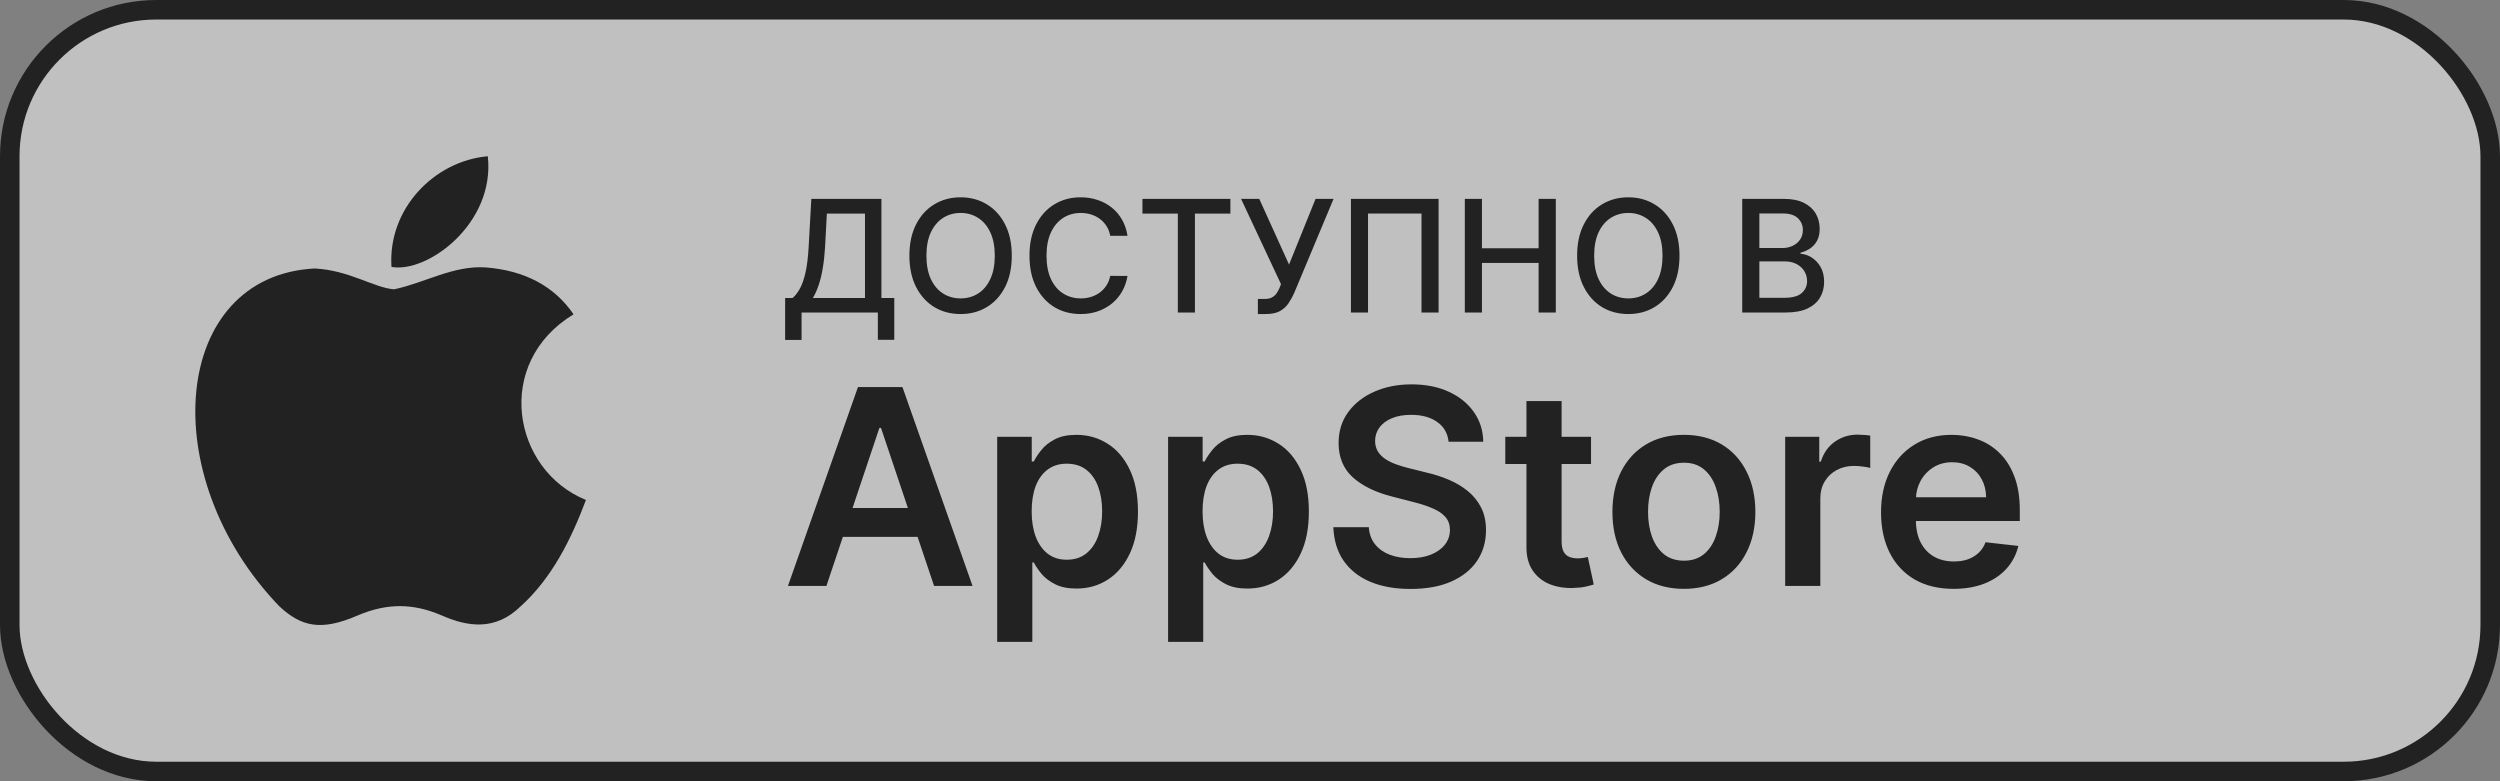 <?xml version="1.0" encoding="UTF-8"?> <svg xmlns="http://www.w3.org/2000/svg" width="128" height="40" viewBox="0 0 128 40" fill="none"><rect x="0" y="0" width="128" height="40" fill="#808080" stroke="none"/><rect x="0.5" y="0.5" width="127" height="39" rx="7.5" fill="white" fill-opacity="0.5"></rect><rect x="0.5" y="0.5" width="127" height="39" rx="7.5" stroke="#222222"></rect><path d="M26.664 31.037C25.372 32.304 23.961 32.104 22.602 31.504C21.165 30.89 19.846 30.864 18.33 31.504C16.431 32.33 15.429 32.09 14.295 31.037C7.86 24.331 8.809 14.119 16.115 13.746C17.895 13.839 19.134 14.732 20.176 14.812C21.732 14.492 23.222 13.573 24.884 13.693C26.875 13.853 28.378 14.652 29.367 16.092C25.253 18.585 26.229 24.065 30 25.598C29.248 27.598 28.273 29.584 26.651 31.05L26.664 31.037ZM20.044 13.666C19.846 10.693 22.233 8.24 24.976 8C25.358 11.44 21.89 13.999 20.044 13.666Z" fill="#222222"></path><path d="M40.199 17.406V15.256H40.582C40.713 15.146 40.835 14.99 40.949 14.787C41.062 14.584 41.159 14.311 41.239 13.966C41.318 13.621 41.373 13.179 41.403 12.639L41.54 10.182H45.128V15.256H45.787V17.398H44.946V16H41.04V17.406H40.199ZM41.617 15.256H44.287V10.938H42.335L42.244 12.639C42.22 13.05 42.179 13.419 42.122 13.747C42.067 14.075 41.996 14.365 41.909 14.617C41.824 14.867 41.726 15.079 41.617 15.256ZM51.803 13.091C51.803 13.712 51.689 14.246 51.462 14.693C51.234 15.138 50.923 15.481 50.527 15.722C50.133 15.96 49.685 16.079 49.183 16.079C48.679 16.079 48.23 15.96 47.834 15.722C47.44 15.481 47.129 15.137 46.902 14.69C46.675 14.243 46.561 13.71 46.561 13.091C46.561 12.47 46.675 11.937 46.902 11.492C47.129 11.044 47.44 10.702 47.834 10.463C48.23 10.223 48.679 10.102 49.183 10.102C49.685 10.102 50.133 10.223 50.527 10.463C50.923 10.702 51.234 11.044 51.462 11.492C51.689 11.937 51.803 12.47 51.803 13.091ZM50.933 13.091C50.933 12.617 50.856 12.219 50.703 11.895C50.552 11.569 50.343 11.323 50.078 11.156C49.815 10.988 49.517 10.903 49.183 10.903C48.848 10.903 48.549 10.988 48.285 11.156C48.022 11.323 47.814 11.569 47.66 11.895C47.509 12.219 47.433 12.617 47.433 13.091C47.433 13.564 47.509 13.964 47.66 14.29C47.814 14.614 48.022 14.86 48.285 15.028C48.549 15.195 48.848 15.278 49.183 15.278C49.517 15.278 49.815 15.195 50.078 15.028C50.343 14.86 50.552 14.614 50.703 14.29C50.856 13.964 50.933 13.564 50.933 13.091ZM57.729 12.074H56.843C56.809 11.884 56.745 11.718 56.653 11.574C56.56 11.43 56.446 11.308 56.312 11.207C56.177 11.107 56.027 11.031 55.86 10.98C55.695 10.929 55.52 10.903 55.334 10.903C54.999 10.903 54.699 10.988 54.434 11.156C54.171 11.325 53.962 11.572 53.809 11.898C53.657 12.223 53.582 12.621 53.582 13.091C53.582 13.564 53.657 13.964 53.809 14.29C53.962 14.616 54.172 14.862 54.437 15.028C54.702 15.195 55 15.278 55.332 15.278C55.515 15.278 55.69 15.254 55.854 15.204C56.021 15.153 56.172 15.079 56.306 14.98C56.441 14.882 56.554 14.761 56.647 14.619C56.742 14.475 56.807 14.311 56.843 14.125L57.729 14.128C57.682 14.414 57.59 14.677 57.454 14.918C57.319 15.156 57.146 15.363 56.934 15.537C56.724 15.709 56.483 15.843 56.212 15.938C55.941 16.032 55.646 16.079 55.326 16.079C54.822 16.079 54.373 15.96 53.979 15.722C53.586 15.481 53.275 15.137 53.048 14.69C52.822 14.243 52.709 13.71 52.709 13.091C52.709 12.47 52.823 11.937 53.05 11.492C53.278 11.044 53.588 10.702 53.982 10.463C54.376 10.223 54.824 10.102 55.326 10.102C55.635 10.102 55.923 10.147 56.19 10.236C56.459 10.323 56.7 10.452 56.914 10.622C57.128 10.791 57.305 10.997 57.445 11.242C57.586 11.484 57.68 11.761 57.729 12.074ZM58.493 10.938V10.182H62.996V10.938H61.18V16H60.305V10.938H58.493ZM64.403 16.079V15.307H64.752C64.898 15.307 65.018 15.282 65.113 15.233C65.21 15.184 65.288 15.117 65.349 15.034C65.411 14.949 65.463 14.856 65.505 14.756L65.587 14.548L63.542 10.182H64.474L65.999 13.546L67.357 10.182H68.278L66.266 14.992C66.181 15.185 66.083 15.364 65.971 15.528C65.861 15.693 65.714 15.827 65.531 15.929C65.347 16.029 65.103 16.079 64.8 16.079H64.403ZM73.656 10.182V16H72.781V10.932H70.043V16H69.168V10.182H73.656ZM74.999 16V10.182H75.876V12.71H78.777V10.182H79.658V16H78.777V13.463H75.876V16H74.999ZM85.99 13.091C85.99 13.712 85.876 14.246 85.649 14.693C85.422 15.138 85.11 15.481 84.715 15.722C84.32 15.96 83.873 16.079 83.371 16.079C82.867 16.079 82.417 15.96 82.021 15.722C81.627 15.481 81.317 15.137 81.09 14.69C80.862 14.243 80.749 13.71 80.749 13.091C80.749 12.47 80.862 11.937 81.09 11.492C81.317 11.044 81.627 10.702 82.021 10.463C82.417 10.223 82.867 10.102 83.371 10.102C83.873 10.102 84.32 10.223 84.715 10.463C85.11 10.702 85.422 11.044 85.649 11.492C85.876 11.937 85.99 12.47 85.99 13.091ZM85.121 13.091C85.121 12.617 85.044 12.219 84.891 11.895C84.739 11.569 84.531 11.323 84.266 11.156C84.002 10.988 83.704 10.903 83.371 10.903C83.035 10.903 82.736 10.988 82.473 11.156C82.21 11.323 82.001 11.569 81.848 11.895C81.697 12.219 81.621 12.617 81.621 13.091C81.621 13.564 81.697 13.964 81.848 14.29C82.001 14.614 82.21 14.86 82.473 15.028C82.736 15.195 83.035 15.278 83.371 15.278C83.704 15.278 84.002 15.195 84.266 15.028C84.531 14.86 84.739 14.614 84.891 14.29C85.044 13.964 85.121 13.564 85.121 13.091ZM89.202 16V10.182H91.332C91.745 10.182 92.087 10.25 92.358 10.386C92.629 10.521 92.831 10.704 92.966 10.935C93.1 11.164 93.168 11.422 93.168 11.71C93.168 11.953 93.123 12.157 93.034 12.324C92.945 12.489 92.826 12.621 92.676 12.722C92.528 12.82 92.365 12.892 92.188 12.938V12.994C92.381 13.004 92.569 13.066 92.753 13.182C92.938 13.296 93.092 13.457 93.213 13.668C93.334 13.878 93.395 14.133 93.395 14.435C93.395 14.732 93.325 14.999 93.185 15.236C93.046 15.471 92.832 15.657 92.543 15.796C92.253 15.932 91.883 16 91.432 16H89.202ZM90.079 15.247H91.347C91.767 15.247 92.068 15.166 92.25 15.003C92.432 14.84 92.523 14.636 92.523 14.392C92.523 14.208 92.476 14.04 92.383 13.886C92.291 13.733 92.158 13.611 91.986 13.52C91.815 13.429 91.613 13.383 91.378 13.383H90.079V15.247ZM90.079 12.699H91.256C91.453 12.699 91.63 12.661 91.787 12.585C91.946 12.509 92.072 12.403 92.165 12.267C92.26 12.129 92.307 11.966 92.307 11.778C92.307 11.538 92.222 11.336 92.054 11.173C91.885 11.01 91.627 10.929 91.278 10.929H90.079V12.699Z" fill="#222222"></path><path d="M42.312 30H40.343L43.928 19.818H46.205L49.794 30H47.825L45.106 21.906H45.026L42.312 30ZM42.376 26.008H47.746V27.489H42.376V26.008ZM51.056 32.864V22.364H52.825V23.626H52.93C53.023 23.441 53.154 23.244 53.323 23.035C53.492 22.823 53.72 22.642 54.009 22.493C54.297 22.34 54.665 22.264 55.112 22.264C55.702 22.264 56.234 22.415 56.708 22.717C57.185 23.015 57.563 23.457 57.842 24.044C58.123 24.627 58.264 25.343 58.264 26.192C58.264 27.03 58.127 27.743 57.852 28.329C57.577 28.916 57.202 29.364 56.728 29.672C56.254 29.98 55.717 30.134 55.117 30.134C54.68 30.134 54.317 30.061 54.029 29.916C53.74 29.77 53.508 29.594 53.333 29.389C53.16 29.18 53.026 28.983 52.93 28.797H52.855V32.864H51.056ZM52.821 26.182C52.821 26.676 52.89 27.108 53.029 27.479C53.172 27.851 53.376 28.141 53.641 28.349C53.909 28.555 54.234 28.658 54.615 28.658C55.013 28.658 55.346 28.552 55.614 28.34C55.883 28.124 56.085 27.831 56.221 27.459C56.36 27.085 56.43 26.659 56.43 26.182C56.43 25.708 56.362 25.287 56.226 24.919C56.09 24.551 55.888 24.263 55.62 24.054C55.351 23.845 55.016 23.741 54.615 23.741C54.231 23.741 53.904 23.842 53.636 24.044C53.367 24.246 53.163 24.53 53.024 24.894C52.888 25.259 52.821 25.688 52.821 26.182ZM59.806 32.864V22.364H61.575V23.626H61.68C61.773 23.441 61.904 23.244 62.073 23.035C62.242 22.823 62.47 22.642 62.759 22.493C63.047 22.34 63.415 22.264 63.862 22.264C64.452 22.264 64.984 22.415 65.458 22.717C65.936 23.015 66.313 23.457 66.592 24.044C66.874 24.627 67.014 25.343 67.014 26.192C67.014 27.03 66.877 27.743 66.602 28.329C66.327 28.916 65.952 29.364 65.478 29.672C65.004 29.98 64.467 30.134 63.867 30.134C63.43 30.134 63.067 30.061 62.779 29.916C62.49 29.77 62.258 29.594 62.083 29.389C61.91 29.18 61.776 28.983 61.68 28.797H61.605V32.864H59.806ZM61.571 26.182C61.571 26.676 61.64 27.108 61.779 27.479C61.922 27.851 62.126 28.141 62.391 28.349C62.659 28.555 62.984 28.658 63.365 28.658C63.763 28.658 64.096 28.552 64.365 28.34C64.633 28.124 64.835 27.831 64.971 27.459C65.11 27.085 65.18 26.659 65.18 26.182C65.18 25.708 65.112 25.287 64.976 24.919C64.84 24.551 64.638 24.263 64.37 24.054C64.101 23.845 63.766 23.741 63.365 23.741C62.981 23.741 62.654 23.842 62.386 24.044C62.117 24.246 61.913 24.53 61.774 24.894C61.638 25.259 61.571 25.688 61.571 26.182ZM74.168 22.617C74.122 22.183 73.927 21.845 73.582 21.603C73.24 21.361 72.796 21.24 72.249 21.24C71.865 21.24 71.535 21.298 71.26 21.414C70.985 21.53 70.775 21.688 70.629 21.886C70.483 22.085 70.408 22.312 70.405 22.567C70.405 22.78 70.453 22.963 70.549 23.119C70.649 23.275 70.783 23.408 70.952 23.517C71.121 23.623 71.308 23.713 71.514 23.785C71.719 23.858 71.926 23.92 72.135 23.97L73.09 24.208C73.474 24.298 73.844 24.419 74.198 24.571C74.556 24.724 74.876 24.916 75.158 25.148C75.443 25.38 75.668 25.66 75.834 25.988C76 26.316 76.083 26.701 76.083 27.141C76.083 27.738 75.93 28.263 75.625 28.717C75.32 29.168 74.879 29.521 74.303 29.776C73.729 30.028 73.035 30.154 72.22 30.154C71.427 30.154 70.74 30.032 70.156 29.786C69.576 29.541 69.122 29.183 68.794 28.712C68.469 28.242 68.294 27.668 68.267 26.992H70.082C70.108 27.347 70.218 27.642 70.41 27.877C70.602 28.113 70.853 28.288 71.161 28.404C71.472 28.52 71.82 28.578 72.205 28.578C72.606 28.578 72.957 28.518 73.259 28.399C73.564 28.276 73.802 28.108 73.975 27.892C74.147 27.673 74.235 27.418 74.238 27.126C74.235 26.861 74.157 26.642 74.004 26.47C73.852 26.294 73.638 26.149 73.363 26.033C73.091 25.913 72.773 25.807 72.409 25.715L71.25 25.416C70.412 25.201 69.749 24.874 69.261 24.437C68.778 23.996 68.536 23.411 68.536 22.682C68.536 22.082 68.698 21.557 69.023 21.106C69.351 20.655 69.797 20.305 70.36 20.057C70.924 19.805 71.562 19.679 72.274 19.679C72.997 19.679 73.63 19.805 74.174 20.057C74.72 20.305 75.15 20.652 75.461 21.096C75.773 21.537 75.933 22.044 75.943 22.617H74.168ZM81.461 22.364V23.756H77.071V22.364H81.461ZM78.154 20.534H79.954V27.703C79.954 27.945 79.991 28.131 80.064 28.26C80.14 28.386 80.239 28.472 80.362 28.518C80.484 28.565 80.62 28.588 80.769 28.588C80.882 28.588 80.985 28.58 81.078 28.563C81.174 28.547 81.247 28.532 81.296 28.518L81.6 29.925C81.504 29.959 81.366 29.995 81.187 30.035C81.011 30.075 80.796 30.098 80.541 30.104C80.09 30.118 79.684 30.05 79.323 29.901C78.962 29.748 78.675 29.513 78.463 29.195C78.254 28.876 78.151 28.479 78.154 28.001V20.534ZM86.215 30.149C85.469 30.149 84.823 29.985 84.276 29.657C83.729 29.329 83.305 28.87 83.003 28.28C82.705 27.69 82.556 27 82.556 26.212C82.556 25.423 82.705 24.732 83.003 24.139C83.305 23.545 83.729 23.084 84.276 22.756C84.823 22.428 85.469 22.264 86.215 22.264C86.96 22.264 87.607 22.428 88.154 22.756C88.701 23.084 89.123 23.545 89.421 24.139C89.723 24.732 89.874 25.423 89.874 26.212C89.874 27 89.723 27.69 89.421 28.28C89.123 28.87 88.701 29.329 88.154 29.657C87.607 29.985 86.96 30.149 86.215 30.149ZM86.225 28.707C86.629 28.707 86.967 28.596 87.239 28.374C87.511 28.149 87.713 27.847 87.845 27.47C87.981 27.092 88.049 26.671 88.049 26.207C88.049 25.739 87.981 25.317 87.845 24.939C87.713 24.558 87.511 24.255 87.239 24.029C86.967 23.804 86.629 23.691 86.225 23.691C85.81 23.691 85.466 23.804 85.191 24.029C84.919 24.255 84.715 24.558 84.579 24.939C84.446 25.317 84.38 25.739 84.38 26.207C84.38 26.671 84.446 27.092 84.579 27.47C84.715 27.847 84.919 28.149 85.191 28.374C85.466 28.596 85.81 28.707 86.225 28.707ZM91.401 30V22.364H93.146V23.636H93.226C93.365 23.195 93.604 22.856 93.942 22.617C94.283 22.375 94.673 22.254 95.11 22.254C95.21 22.254 95.32 22.259 95.443 22.269C95.569 22.276 95.674 22.287 95.756 22.304V23.959C95.68 23.933 95.559 23.91 95.394 23.89C95.231 23.867 95.074 23.855 94.921 23.855C94.593 23.855 94.298 23.926 94.036 24.069C93.778 24.208 93.574 24.402 93.425 24.651C93.276 24.899 93.201 25.186 93.201 25.511V30H91.401ZM100.018 30.149C99.253 30.149 98.591 29.99 98.035 29.672C97.481 29.35 97.055 28.896 96.757 28.31C96.459 27.72 96.309 27.025 96.309 26.227C96.309 25.441 96.459 24.752 96.757 24.158C97.058 23.562 97.48 23.098 98.02 22.766C98.56 22.432 99.195 22.264 99.924 22.264C100.394 22.264 100.839 22.34 101.256 22.493C101.677 22.642 102.048 22.874 102.37 23.189C102.695 23.504 102.95 23.905 103.135 24.392C103.321 24.876 103.414 25.453 103.414 26.122V26.674H97.155V25.461H101.689C101.685 25.116 101.611 24.81 101.465 24.541C101.319 24.269 101.115 24.056 100.854 23.9C100.595 23.744 100.293 23.666 99.949 23.666C99.581 23.666 99.258 23.756 98.979 23.935C98.701 24.11 98.484 24.342 98.328 24.631C98.175 24.916 98.098 25.229 98.094 25.57V26.629C98.094 27.073 98.175 27.454 98.338 27.773C98.5 28.088 98.727 28.329 99.019 28.499C99.311 28.664 99.652 28.747 100.043 28.747C100.305 28.747 100.542 28.711 100.754 28.638C100.966 28.562 101.15 28.451 101.306 28.305C101.462 28.159 101.579 27.978 101.659 27.763L103.339 27.952C103.233 28.396 103.031 28.784 102.733 29.115C102.438 29.443 102.06 29.698 101.599 29.881C101.139 30.06 100.612 30.149 100.018 30.149Z" fill="#222222"></path></svg> 